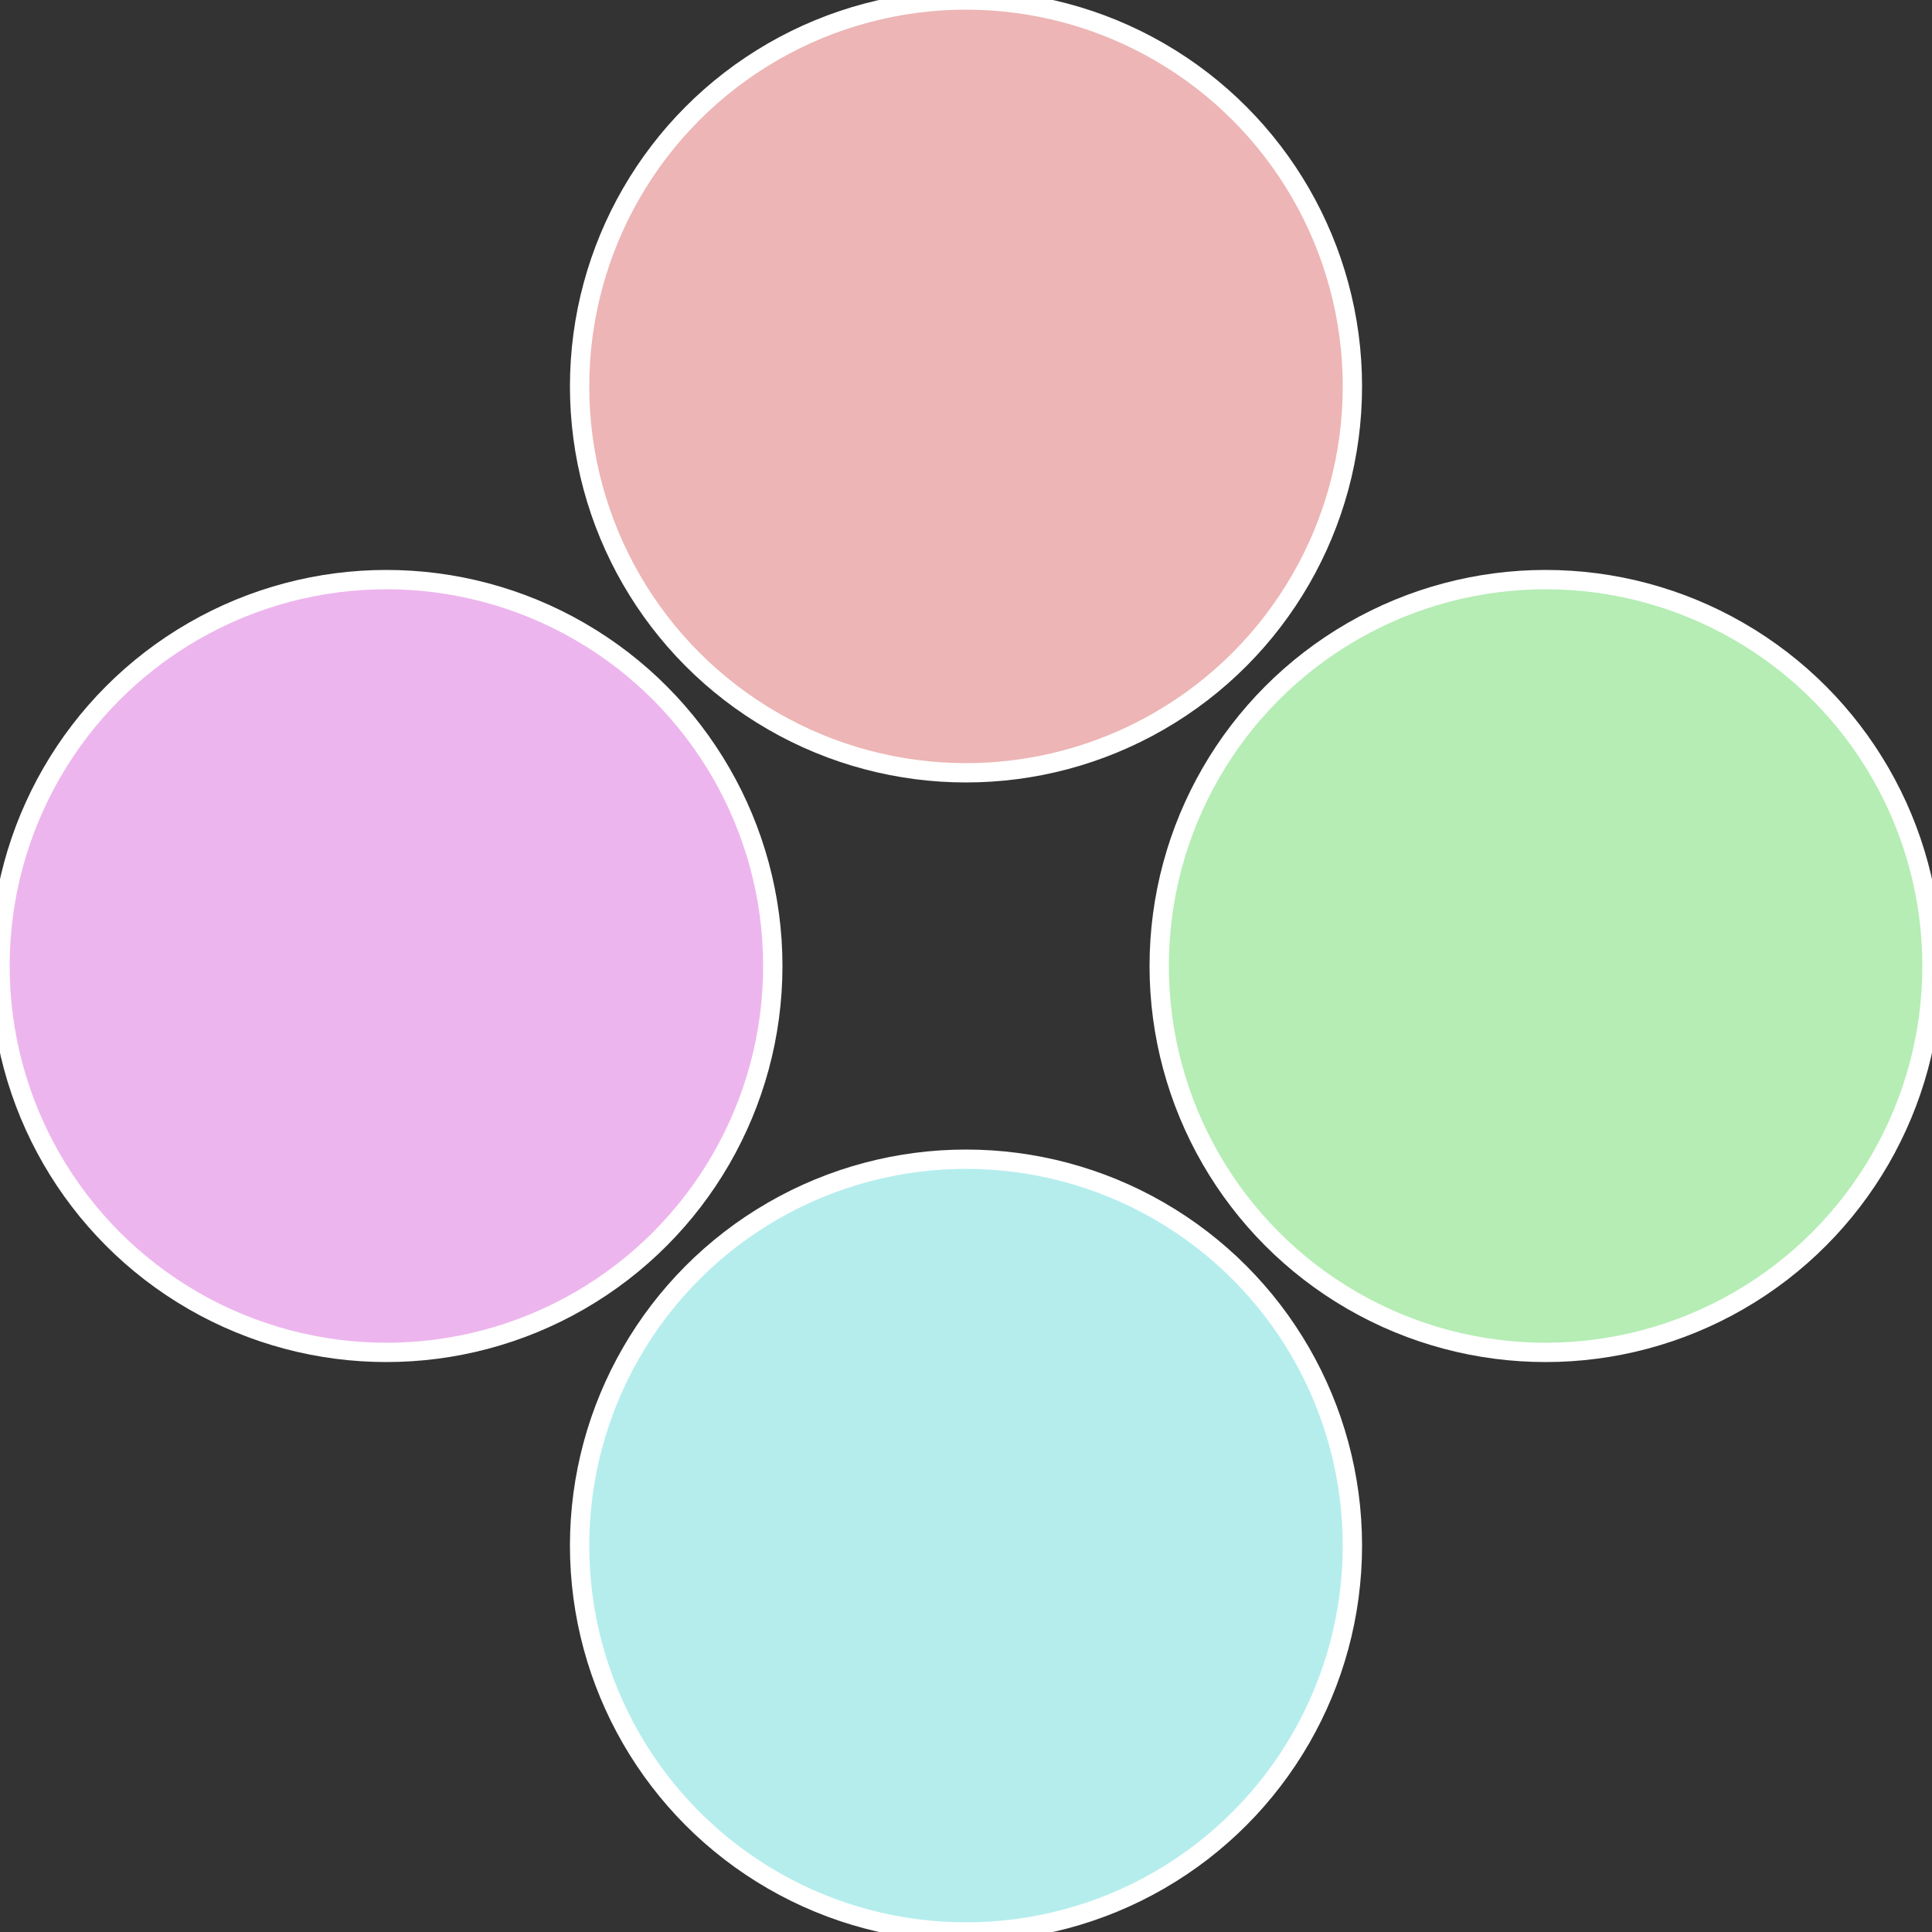 <?xml version="1.0" standalone="no"?>
<svg width="500" height="500" viewBox="-1 -1 2 2" xmlns="http://www.w3.org/2000/svg">
 
                <rect x="-1" y="-1" width="2" height="2" fill="#333333" stroke="none"/>
 
                <circle cx="0.6" cy="0" r="0.4" fill="#b5edb5" stroke="#fff" stroke-width="1%" />
             
                <circle cx="3.6739403974421E-17" cy="0.6" r="0.4" fill="#b5eded" stroke="#fff" stroke-width="1%" />
             
                <circle cx="-0.6" cy="7.3478807948841E-17" r="0.4" fill="#edb5ed" stroke="#fff" stroke-width="1%" />
             
                <circle cx="-1.1021821192326E-16" cy="-0.6" r="0.4" fill="#edb5b5" stroke="#fff" stroke-width="1%" />
            </svg>
